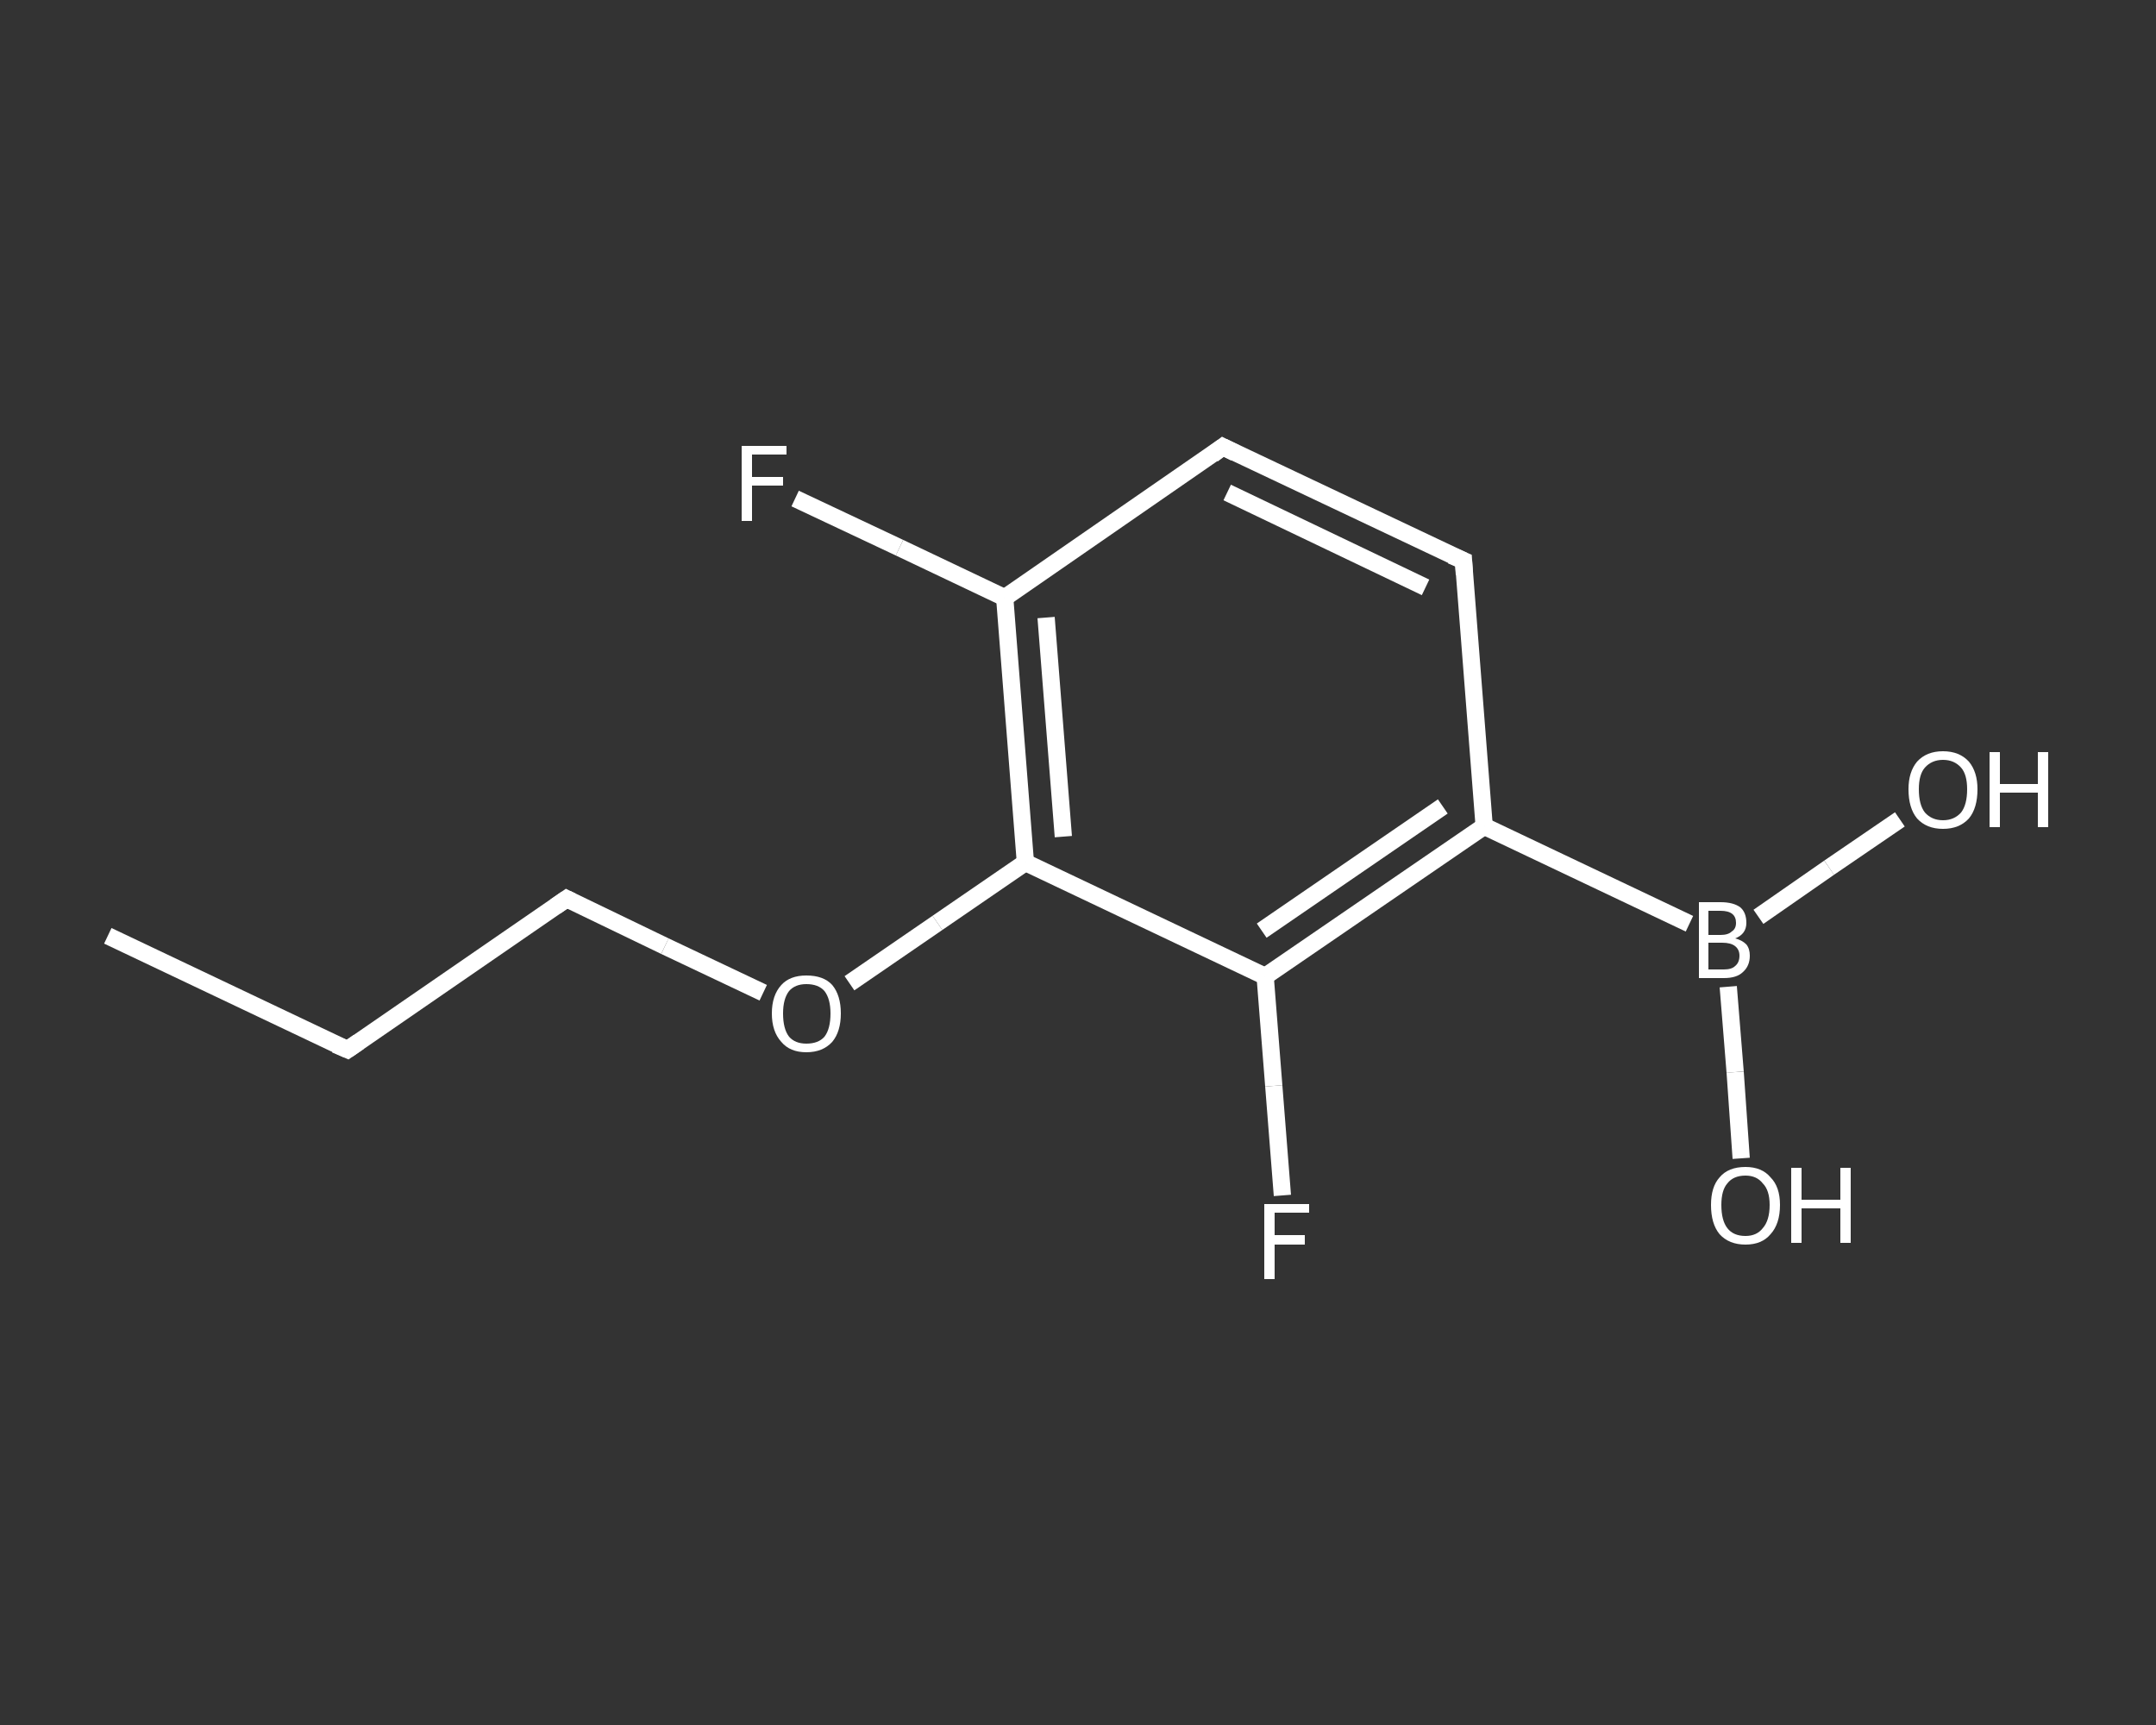 <?xml version='1.0' encoding='iso-8859-1'?>
<svg version='1.1' baseProfile='full'
              xmlns='http://www.w3.org/2000/svg'
                      xmlns:rdkit='http://www.rdkit.org/xml'
                      xmlns:xlink='http://www.w3.org/1999/xlink'
                  xml:space='preserve'
width='250px' height='200px' viewBox='0 0 250 200'>
<rect x="0" y="0" width="250" height="200" fill="#333333" stroke="none"/>
<!-- END OF HEADER -->
<rect style='opacity:1.0;fill:transparent;stroke:none' width='250.0' height='200.0' x='0.0' y='0.0'> </rect>
<path class='bond-0 atom-0 atom-1' d='M 12.5,108.5 L 40.3,121.7' style='fill:none;fill-rule:evenodd;stroke:#FFFFFF;stroke-width:2.0px;stroke-linecap:butt;stroke-linejoin:miter;stroke-opacity:1' />
<path class='bond-1 atom-1 atom-2' d='M 40.3,121.7 L 65.7,104.2' style='fill:none;fill-rule:evenodd;stroke:#FFFFFF;stroke-width:2.0px;stroke-linecap:butt;stroke-linejoin:miter;stroke-opacity:1' />
<path class='bond-2 atom-2 atom-3' d='M 65.7,104.2 L 77.1,109.7' style='fill:none;fill-rule:evenodd;stroke:#FFFFFF;stroke-width:2.0px;stroke-linecap:butt;stroke-linejoin:miter;stroke-opacity:1' />
<path class='bond-2 atom-2 atom-3' d='M 77.1,109.7 L 88.5,115.1' style='fill:none;fill-rule:evenodd;stroke:#FFFFFF;stroke-width:2.0px;stroke-linecap:butt;stroke-linejoin:miter;stroke-opacity:1' />
<path class='bond-3 atom-3 atom-4' d='M 98.5,114.0 L 108.7,107.0' style='fill:none;fill-rule:evenodd;stroke:#FFFFFF;stroke-width:2.0px;stroke-linecap:butt;stroke-linejoin:miter;stroke-opacity:1' />
<path class='bond-3 atom-3 atom-4' d='M 108.7,107.0 L 118.9,100.0' style='fill:none;fill-rule:evenodd;stroke:#FFFFFF;stroke-width:2.0px;stroke-linecap:butt;stroke-linejoin:miter;stroke-opacity:1' />
<path class='bond-4 atom-4 atom-5' d='M 118.9,100.0 L 116.5,69.3' style='fill:none;fill-rule:evenodd;stroke:#FFFFFF;stroke-width:2.0px;stroke-linecap:butt;stroke-linejoin:miter;stroke-opacity:1' />
<path class='bond-4 atom-4 atom-5' d='M 123.3,97.0 L 121.3,71.6' style='fill:none;fill-rule:evenodd;stroke:#FFFFFF;stroke-width:2.0px;stroke-linecap:butt;stroke-linejoin:miter;stroke-opacity:1' />
<path class='bond-5 atom-5 atom-6' d='M 116.5,69.3 L 104.3,63.5' style='fill:none;fill-rule:evenodd;stroke:#FFFFFF;stroke-width:2.0px;stroke-linecap:butt;stroke-linejoin:miter;stroke-opacity:1' />
<path class='bond-5 atom-5 atom-6' d='M 104.3,63.5 L 92.2,57.8' style='fill:none;fill-rule:evenodd;stroke:#FFFFFF;stroke-width:2.0px;stroke-linecap:butt;stroke-linejoin:miter;stroke-opacity:1' />
<path class='bond-6 atom-5 atom-7' d='M 116.5,69.3 L 141.8,51.8' style='fill:none;fill-rule:evenodd;stroke:#FFFFFF;stroke-width:2.0px;stroke-linecap:butt;stroke-linejoin:miter;stroke-opacity:1' />
<path class='bond-7 atom-7 atom-8' d='M 141.8,51.8 L 169.7,65.0' style='fill:none;fill-rule:evenodd;stroke:#FFFFFF;stroke-width:2.0px;stroke-linecap:butt;stroke-linejoin:miter;stroke-opacity:1' />
<path class='bond-7 atom-7 atom-8' d='M 142.3,57.1 L 165.3,68.1' style='fill:none;fill-rule:evenodd;stroke:#FFFFFF;stroke-width:2.0px;stroke-linecap:butt;stroke-linejoin:miter;stroke-opacity:1' />
<path class='bond-8 atom-8 atom-9' d='M 169.7,65.0 L 172.1,95.8' style='fill:none;fill-rule:evenodd;stroke:#FFFFFF;stroke-width:2.0px;stroke-linecap:butt;stroke-linejoin:miter;stroke-opacity:1' />
<path class='bond-9 atom-9 atom-10' d='M 172.1,95.8 L 195.9,107.1' style='fill:none;fill-rule:evenodd;stroke:#FFFFFF;stroke-width:2.0px;stroke-linecap:butt;stroke-linejoin:miter;stroke-opacity:1' />
<path class='bond-10 atom-10 atom-11' d='M 200.4,114.4 L 201.2,124.3' style='fill:none;fill-rule:evenodd;stroke:#FFFFFF;stroke-width:2.0px;stroke-linecap:butt;stroke-linejoin:miter;stroke-opacity:1' />
<path class='bond-10 atom-10 atom-11' d='M 201.2,124.3 L 201.9,134.3' style='fill:none;fill-rule:evenodd;stroke:#FFFFFF;stroke-width:2.0px;stroke-linecap:butt;stroke-linejoin:miter;stroke-opacity:1' />
<path class='bond-11 atom-10 atom-12' d='M 203.9,106.3 L 212.1,100.6' style='fill:none;fill-rule:evenodd;stroke:#FFFFFF;stroke-width:2.0px;stroke-linecap:butt;stroke-linejoin:miter;stroke-opacity:1' />
<path class='bond-11 atom-10 atom-12' d='M 212.1,100.6 L 220.3,95.0' style='fill:none;fill-rule:evenodd;stroke:#FFFFFF;stroke-width:2.0px;stroke-linecap:butt;stroke-linejoin:miter;stroke-opacity:1' />
<path class='bond-12 atom-9 atom-13' d='M 172.1,95.8 L 146.7,113.2' style='fill:none;fill-rule:evenodd;stroke:#FFFFFF;stroke-width:2.0px;stroke-linecap:butt;stroke-linejoin:miter;stroke-opacity:1' />
<path class='bond-12 atom-9 atom-13' d='M 167.3,93.5 L 146.3,107.9' style='fill:none;fill-rule:evenodd;stroke:#FFFFFF;stroke-width:2.0px;stroke-linecap:butt;stroke-linejoin:miter;stroke-opacity:1' />
<path class='bond-13 atom-13 atom-14' d='M 146.7,113.2 L 147.7,125.9' style='fill:none;fill-rule:evenodd;stroke:#FFFFFF;stroke-width:2.0px;stroke-linecap:butt;stroke-linejoin:miter;stroke-opacity:1' />
<path class='bond-13 atom-13 atom-14' d='M 147.7,125.9 L 148.7,138.6' style='fill:none;fill-rule:evenodd;stroke:#FFFFFF;stroke-width:2.0px;stroke-linecap:butt;stroke-linejoin:miter;stroke-opacity:1' />
<path class='bond-14 atom-13 atom-4' d='M 146.7,113.2 L 118.9,100.0' style='fill:none;fill-rule:evenodd;stroke:#FFFFFF;stroke-width:2.0px;stroke-linecap:butt;stroke-linejoin:miter;stroke-opacity:1' />
<path d='M 38.9,121.1 L 40.3,121.7 L 41.6,120.8' style='fill:none;stroke:#FFFFFF;stroke-width:2.0px;stroke-linecap:butt;stroke-linejoin:miter;stroke-opacity:1;' />
<path d='M 64.4,105.1 L 65.7,104.2 L 66.3,104.5' style='fill:none;stroke:#FFFFFF;stroke-width:2.0px;stroke-linecap:butt;stroke-linejoin:miter;stroke-opacity:1;' />
<path d='M 140.6,52.7 L 141.8,51.8 L 143.2,52.5' style='fill:none;stroke:#FFFFFF;stroke-width:2.0px;stroke-linecap:butt;stroke-linejoin:miter;stroke-opacity:1;' />
<path d='M 168.3,64.4 L 169.7,65.0 L 169.8,66.6' style='fill:none;stroke:#FFFFFF;stroke-width:2.0px;stroke-linecap:butt;stroke-linejoin:miter;stroke-opacity:1;' />
<path class='atom-3' d='M 89.5 117.5
Q 89.5 115.4, 90.6 114.2
Q 91.6 113.1, 93.5 113.1
Q 95.5 113.1, 96.5 114.2
Q 97.5 115.4, 97.5 117.5
Q 97.5 119.6, 96.5 120.8
Q 95.4 122.0, 93.5 122.0
Q 91.6 122.0, 90.6 120.8
Q 89.5 119.6, 89.5 117.5
M 93.5 121.0
Q 94.9 121.0, 95.6 120.2
Q 96.3 119.3, 96.3 117.5
Q 96.3 115.8, 95.6 114.9
Q 94.9 114.1, 93.5 114.1
Q 92.2 114.1, 91.5 114.9
Q 90.8 115.8, 90.8 117.5
Q 90.8 119.3, 91.5 120.2
Q 92.2 121.0, 93.5 121.0
' fill='#FFFFFF'/>
<path class='atom-6' d='M 86.0 51.7
L 91.2 51.7
L 91.2 52.7
L 87.2 52.7
L 87.2 55.3
L 90.8 55.3
L 90.8 56.3
L 87.2 56.3
L 87.2 60.4
L 86.0 60.4
L 86.0 51.7
' fill='#FFFFFF'/>
<path class='atom-10' d='M 201.2 108.8
Q 202.0 109.0, 202.5 109.5
Q 202.9 110.0, 202.9 110.8
Q 202.9 112.0, 202.1 112.7
Q 201.4 113.4, 199.9 113.4
L 197.0 113.4
L 197.0 104.6
L 199.5 104.6
Q 201.0 104.6, 201.8 105.2
Q 202.5 105.8, 202.5 107.0
Q 202.5 108.3, 201.2 108.8
M 198.1 105.6
L 198.1 108.4
L 199.5 108.4
Q 200.4 108.4, 200.8 108.0
Q 201.3 107.7, 201.3 107.0
Q 201.3 105.6, 199.5 105.6
L 198.1 105.6
M 199.9 112.4
Q 200.8 112.4, 201.2 112.0
Q 201.7 111.6, 201.7 110.8
Q 201.7 110.1, 201.2 109.7
Q 200.7 109.3, 199.7 109.3
L 198.1 109.3
L 198.1 112.4
L 199.9 112.4
' fill='#FFFFFF'/>
<path class='atom-11' d='M 198.4 139.7
Q 198.4 137.6, 199.4 136.5
Q 200.4 135.3, 202.4 135.3
Q 204.3 135.3, 205.3 136.5
Q 206.4 137.6, 206.4 139.7
Q 206.4 141.9, 205.3 143.1
Q 204.3 144.3, 202.4 144.3
Q 200.5 144.3, 199.4 143.1
Q 198.4 141.9, 198.4 139.7
M 202.4 143.3
Q 203.7 143.3, 204.4 142.4
Q 205.2 141.5, 205.2 139.7
Q 205.2 138.0, 204.4 137.2
Q 203.7 136.3, 202.4 136.3
Q 201.0 136.3, 200.3 137.2
Q 199.6 138.0, 199.6 139.7
Q 199.6 141.5, 200.3 142.4
Q 201.0 143.3, 202.4 143.3
' fill='#FFFFFF'/>
<path class='atom-11' d='M 207.7 135.4
L 208.9 135.4
L 208.9 139.1
L 213.4 139.1
L 213.4 135.4
L 214.6 135.4
L 214.6 144.1
L 213.4 144.1
L 213.4 140.1
L 208.9 140.1
L 208.9 144.1
L 207.7 144.1
L 207.7 135.4
' fill='#FFFFFF'/>
<path class='atom-12' d='M 221.3 91.5
Q 221.3 89.5, 222.3 88.3
Q 223.4 87.1, 225.3 87.1
Q 227.2 87.1, 228.3 88.3
Q 229.3 89.5, 229.3 91.5
Q 229.3 93.7, 228.3 94.9
Q 227.2 96.1, 225.3 96.1
Q 223.4 96.1, 222.3 94.9
Q 221.3 93.7, 221.3 91.5
M 225.3 95.1
Q 226.6 95.1, 227.4 94.2
Q 228.1 93.3, 228.1 91.5
Q 228.1 89.8, 227.4 89.0
Q 226.6 88.1, 225.3 88.1
Q 224.0 88.1, 223.2 89.0
Q 222.5 89.8, 222.5 91.5
Q 222.5 93.3, 223.2 94.2
Q 224.0 95.1, 225.3 95.1
' fill='#FFFFFF'/>
<path class='atom-12' d='M 230.7 87.2
L 231.9 87.2
L 231.9 90.9
L 236.3 90.9
L 236.3 87.2
L 237.5 87.2
L 237.5 95.9
L 236.3 95.9
L 236.3 91.9
L 231.9 91.9
L 231.9 95.9
L 230.7 95.9
L 230.7 87.2
' fill='#FFFFFF'/>
<path class='atom-14' d='M 146.6 139.6
L 151.8 139.6
L 151.8 140.6
L 147.8 140.6
L 147.8 143.2
L 151.3 143.2
L 151.3 144.3
L 147.8 144.3
L 147.8 148.3
L 146.6 148.3
L 146.6 139.6
' fill='#FFFFFF'/>
</svg>
